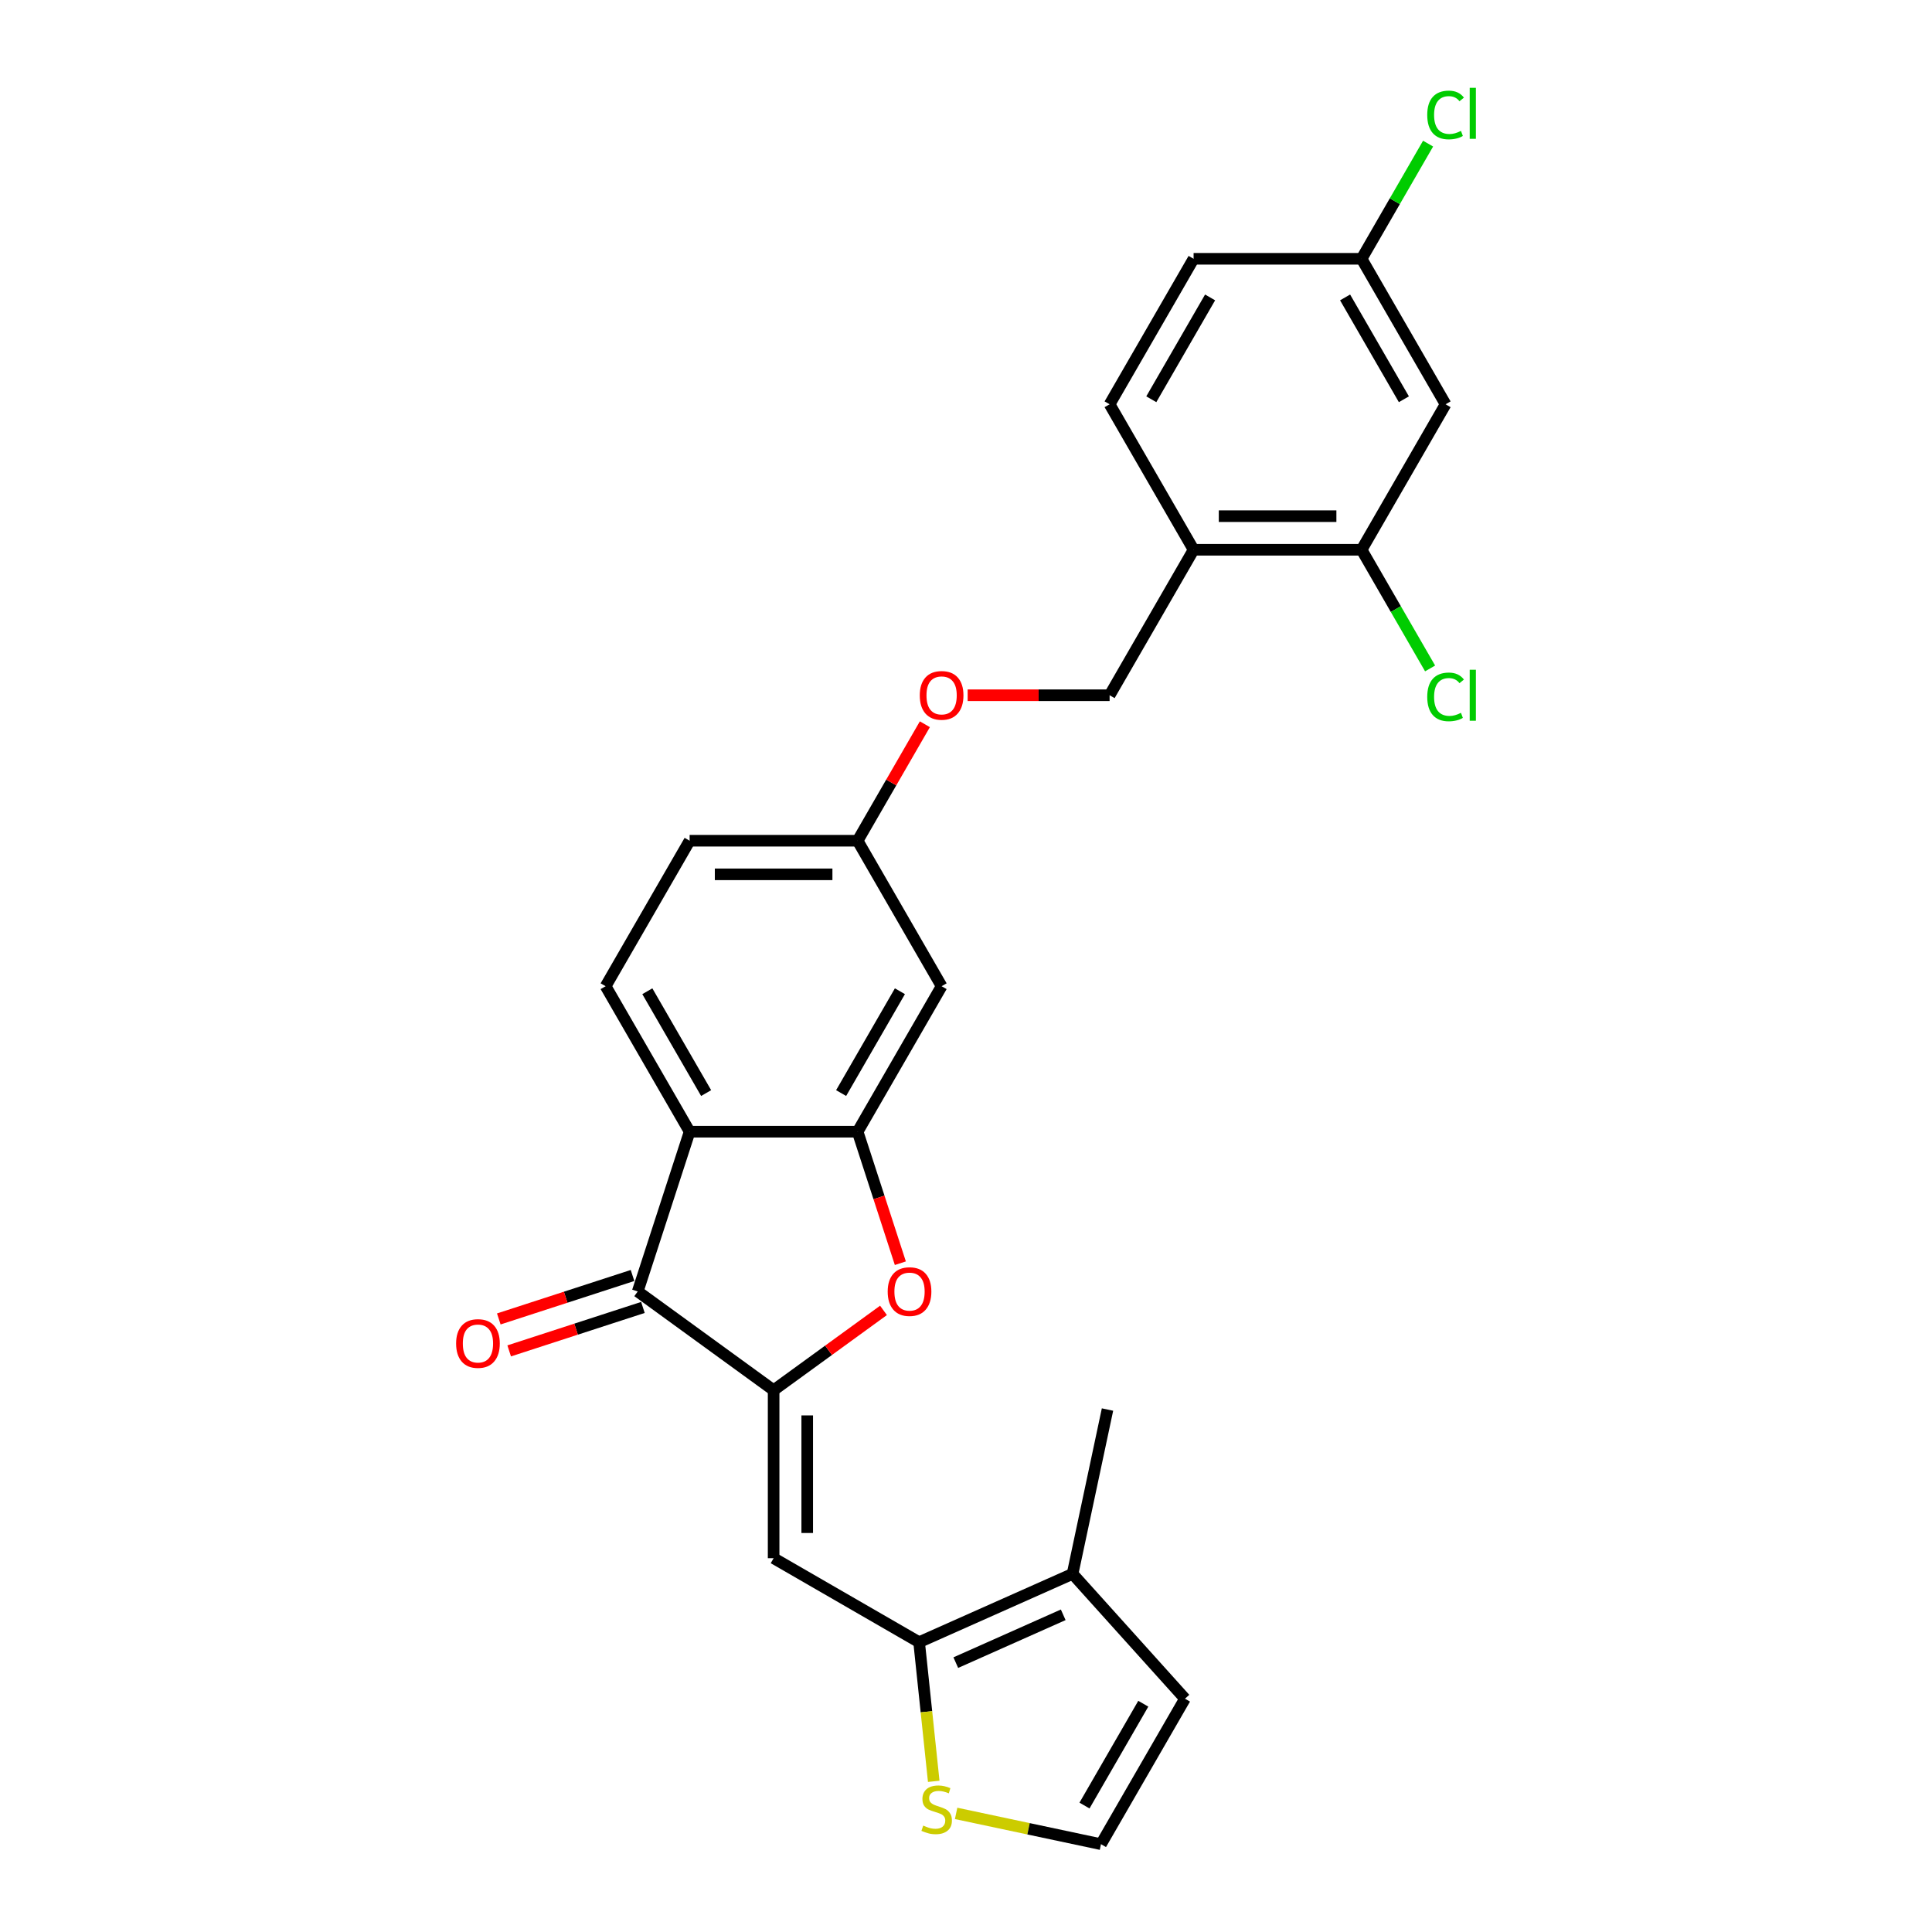 <?xml version='1.0' encoding='iso-8859-1'?>
<svg version='1.1' baseProfile='full'
              xmlns='http://www.w3.org/2000/svg'
                      xmlns:rdkit='http://www.rdkit.org/xml'
                      xmlns:xlink='http://www.w3.org/1999/xlink'
                  xml:space='preserve'
width='1000px' height='1000px' viewBox='0 0 1000 1000'>
<!-- END OF HEADER -->
<rect style='opacity:1.0;fill:#FFFFFF;stroke:none' width='1000' height='1000' x='0' y='0'> </rect>
<path class='bond-0' d='M 400.427,719.567 L 400.427,806.518' style='fill:none;fill-rule:evenodd;stroke:#000000;stroke-width:6px;stroke-linecap:butt;stroke-linejoin:miter;stroke-opacity:1' />
<path class='bond-0' d='M 417.817,732.61 L 417.817,793.475' style='fill:none;fill-rule:evenodd;stroke:#000000;stroke-width:6px;stroke-linecap:butt;stroke-linejoin:miter;stroke-opacity:1' />
<path class='bond-1' d='M 400.427,719.567 L 330.083,668.459' style='fill:none;fill-rule:evenodd;stroke:#000000;stroke-width:6px;stroke-linecap:butt;stroke-linejoin:miter;stroke-opacity:1' />
<path class='bond-4' d='M 400.427,719.567 L 428.861,698.909' style='fill:none;fill-rule:evenodd;stroke:#000000;stroke-width:6px;stroke-linecap:butt;stroke-linejoin:miter;stroke-opacity:1' />
<path class='bond-4' d='M 428.861,698.909 L 457.295,678.251' style='fill:none;fill-rule:evenodd;stroke:#FF0000;stroke-width:6px;stroke-linecap:butt;stroke-linejoin:miter;stroke-opacity:1' />
<path class='bond-5' d='M 400.427,806.518 L 475.729,849.993' style='fill:none;fill-rule:evenodd;stroke:#000000;stroke-width:6px;stroke-linecap:butt;stroke-linejoin:miter;stroke-opacity:1' />
<path class='bond-2' d='M 330.083,668.459 L 356.952,585.764' style='fill:none;fill-rule:evenodd;stroke:#000000;stroke-width:6px;stroke-linecap:butt;stroke-linejoin:miter;stroke-opacity:1' />
<path class='bond-15' d='M 327.396,660.189 L 292.787,671.434' style='fill:none;fill-rule:evenodd;stroke:#000000;stroke-width:6px;stroke-linecap:butt;stroke-linejoin:miter;stroke-opacity:1' />
<path class='bond-15' d='M 292.787,671.434 L 258.178,682.68' style='fill:none;fill-rule:evenodd;stroke:#FF0000;stroke-width:6px;stroke-linecap:butt;stroke-linejoin:miter;stroke-opacity:1' />
<path class='bond-15' d='M 332.77,676.728 L 298.161,687.973' style='fill:none;fill-rule:evenodd;stroke:#000000;stroke-width:6px;stroke-linecap:butt;stroke-linejoin:miter;stroke-opacity:1' />
<path class='bond-15' d='M 298.161,687.973 L 263.552,699.219' style='fill:none;fill-rule:evenodd;stroke:#FF0000;stroke-width:6px;stroke-linecap:butt;stroke-linejoin:miter;stroke-opacity:1' />
<path class='bond-11' d='M 356.952,585.764 L 313.477,510.462' style='fill:none;fill-rule:evenodd;stroke:#000000;stroke-width:6px;stroke-linecap:butt;stroke-linejoin:miter;stroke-opacity:1' />
<path class='bond-11' d='M 365.491,565.774 L 335.058,513.063' style='fill:none;fill-rule:evenodd;stroke:#000000;stroke-width:6px;stroke-linecap:butt;stroke-linejoin:miter;stroke-opacity:1' />
<path class='bond-26' d='M 356.952,585.764 L 443.903,585.764' style='fill:none;fill-rule:evenodd;stroke:#000000;stroke-width:6px;stroke-linecap:butt;stroke-linejoin:miter;stroke-opacity:1' />
<path class='bond-3' d='M 443.903,585.764 L 454.961,619.799' style='fill:none;fill-rule:evenodd;stroke:#000000;stroke-width:6px;stroke-linecap:butt;stroke-linejoin:miter;stroke-opacity:1' />
<path class='bond-3' d='M 454.961,619.799 L 466.02,653.834' style='fill:none;fill-rule:evenodd;stroke:#FF0000;stroke-width:6px;stroke-linecap:butt;stroke-linejoin:miter;stroke-opacity:1' />
<path class='bond-8' d='M 443.903,585.764 L 487.378,510.462' style='fill:none;fill-rule:evenodd;stroke:#000000;stroke-width:6px;stroke-linecap:butt;stroke-linejoin:miter;stroke-opacity:1' />
<path class='bond-8' d='M 435.364,565.774 L 465.796,513.063' style='fill:none;fill-rule:evenodd;stroke:#000000;stroke-width:6px;stroke-linecap:butt;stroke-linejoin:miter;stroke-opacity:1' />
<path class='bond-6' d='M 475.729,849.993 L 555.162,814.627' style='fill:none;fill-rule:evenodd;stroke:#000000;stroke-width:6px;stroke-linecap:butt;stroke-linejoin:miter;stroke-opacity:1' />
<path class='bond-6' d='M 494.717,860.575 L 550.32,835.819' style='fill:none;fill-rule:evenodd;stroke:#000000;stroke-width:6px;stroke-linecap:butt;stroke-linejoin:miter;stroke-opacity:1' />
<path class='bond-7' d='M 475.729,849.993 L 479.514,886.005' style='fill:none;fill-rule:evenodd;stroke:#000000;stroke-width:6px;stroke-linecap:butt;stroke-linejoin:miter;stroke-opacity:1' />
<path class='bond-7' d='M 479.514,886.005 L 483.299,922.016' style='fill:none;fill-rule:evenodd;stroke:#CCCC00;stroke-width:6px;stroke-linecap:butt;stroke-linejoin:miter;stroke-opacity:1' />
<path class='bond-14' d='M 555.162,814.627 L 613.343,879.244' style='fill:none;fill-rule:evenodd;stroke:#000000;stroke-width:6px;stroke-linecap:butt;stroke-linejoin:miter;stroke-opacity:1' />
<path class='bond-25' d='M 555.162,814.627 L 573.24,729.577' style='fill:none;fill-rule:evenodd;stroke:#000000;stroke-width:6px;stroke-linecap:butt;stroke-linejoin:miter;stroke-opacity:1' />
<path class='bond-13' d='M 494.886,938.608 L 532.377,946.577' style='fill:none;fill-rule:evenodd;stroke:#CCCC00;stroke-width:6px;stroke-linecap:butt;stroke-linejoin:miter;stroke-opacity:1' />
<path class='bond-13' d='M 532.377,946.577 L 569.868,954.545' style='fill:none;fill-rule:evenodd;stroke:#000000;stroke-width:6px;stroke-linecap:butt;stroke-linejoin:miter;stroke-opacity:1' />
<path class='bond-18' d='M 487.378,510.462 L 443.903,435.161' style='fill:none;fill-rule:evenodd;stroke:#000000;stroke-width:6px;stroke-linecap:butt;stroke-linejoin:miter;stroke-opacity:1' />
<path class='bond-9' d='M 704.755,284.558 L 617.804,284.558' style='fill:none;fill-rule:evenodd;stroke:#000000;stroke-width:6px;stroke-linecap:butt;stroke-linejoin:miter;stroke-opacity:1' />
<path class='bond-9' d='M 691.712,267.168 L 630.847,267.168' style='fill:none;fill-rule:evenodd;stroke:#000000;stroke-width:6px;stroke-linecap:butt;stroke-linejoin:miter;stroke-opacity:1' />
<path class='bond-12' d='M 704.755,284.558 L 748.23,209.257' style='fill:none;fill-rule:evenodd;stroke:#000000;stroke-width:6px;stroke-linecap:butt;stroke-linejoin:miter;stroke-opacity:1' />
<path class='bond-21' d='M 704.755,284.558 L 722.486,315.27' style='fill:none;fill-rule:evenodd;stroke:#000000;stroke-width:6px;stroke-linecap:butt;stroke-linejoin:miter;stroke-opacity:1' />
<path class='bond-21' d='M 722.486,315.27 L 740.218,345.982' style='fill:none;fill-rule:evenodd;stroke:#00CC00;stroke-width:6px;stroke-linecap:butt;stroke-linejoin:miter;stroke-opacity:1' />
<path class='bond-10' d='M 617.804,284.558 L 574.329,359.859' style='fill:none;fill-rule:evenodd;stroke:#000000;stroke-width:6px;stroke-linecap:butt;stroke-linejoin:miter;stroke-opacity:1' />
<path class='bond-17' d='M 617.804,284.558 L 574.329,209.257' style='fill:none;fill-rule:evenodd;stroke:#000000;stroke-width:6px;stroke-linecap:butt;stroke-linejoin:miter;stroke-opacity:1' />
<path class='bond-22' d='M 313.477,510.462 L 356.952,435.161' style='fill:none;fill-rule:evenodd;stroke:#000000;stroke-width:6px;stroke-linecap:butt;stroke-linejoin:miter;stroke-opacity:1' />
<path class='bond-29' d='M 748.23,209.257 L 704.755,133.955' style='fill:none;fill-rule:evenodd;stroke:#000000;stroke-width:6px;stroke-linecap:butt;stroke-linejoin:miter;stroke-opacity:1' />
<path class='bond-29' d='M 726.648,206.656 L 696.216,153.945' style='fill:none;fill-rule:evenodd;stroke:#000000;stroke-width:6px;stroke-linecap:butt;stroke-linejoin:miter;stroke-opacity:1' />
<path class='bond-28' d='M 569.868,954.545 L 613.343,879.244' style='fill:none;fill-rule:evenodd;stroke:#000000;stroke-width:6px;stroke-linecap:butt;stroke-linejoin:miter;stroke-opacity:1' />
<path class='bond-28' d='M 561.329,934.555 L 591.762,881.844' style='fill:none;fill-rule:evenodd;stroke:#000000;stroke-width:6px;stroke-linecap:butt;stroke-linejoin:miter;stroke-opacity:1' />
<path class='bond-16' d='M 574.329,359.859 L 537.592,359.859' style='fill:none;fill-rule:evenodd;stroke:#000000;stroke-width:6px;stroke-linecap:butt;stroke-linejoin:miter;stroke-opacity:1' />
<path class='bond-16' d='M 537.592,359.859 L 500.855,359.859' style='fill:none;fill-rule:evenodd;stroke:#FF0000;stroke-width:6px;stroke-linecap:butt;stroke-linejoin:miter;stroke-opacity:1' />
<path class='bond-23' d='M 574.329,209.257 L 617.804,133.955' style='fill:none;fill-rule:evenodd;stroke:#000000;stroke-width:6px;stroke-linecap:butt;stroke-linejoin:miter;stroke-opacity:1' />
<path class='bond-23' d='M 595.91,206.656 L 626.343,153.945' style='fill:none;fill-rule:evenodd;stroke:#000000;stroke-width:6px;stroke-linecap:butt;stroke-linejoin:miter;stroke-opacity:1' />
<path class='bond-19' d='M 443.903,435.161 L 461.308,405.014' style='fill:none;fill-rule:evenodd;stroke:#000000;stroke-width:6px;stroke-linecap:butt;stroke-linejoin:miter;stroke-opacity:1' />
<path class='bond-19' d='M 461.308,405.014 L 478.713,374.867' style='fill:none;fill-rule:evenodd;stroke:#FF0000;stroke-width:6px;stroke-linecap:butt;stroke-linejoin:miter;stroke-opacity:1' />
<path class='bond-27' d='M 443.903,435.161 L 356.952,435.161' style='fill:none;fill-rule:evenodd;stroke:#000000;stroke-width:6px;stroke-linecap:butt;stroke-linejoin:miter;stroke-opacity:1' />
<path class='bond-27' d='M 430.86,452.551 L 369.995,452.551' style='fill:none;fill-rule:evenodd;stroke:#000000;stroke-width:6px;stroke-linecap:butt;stroke-linejoin:miter;stroke-opacity:1' />
<path class='bond-20' d='M 704.755,133.955 L 617.804,133.955' style='fill:none;fill-rule:evenodd;stroke:#000000;stroke-width:6px;stroke-linecap:butt;stroke-linejoin:miter;stroke-opacity:1' />
<path class='bond-24' d='M 704.755,133.955 L 721.964,104.147' style='fill:none;fill-rule:evenodd;stroke:#000000;stroke-width:6px;stroke-linecap:butt;stroke-linejoin:miter;stroke-opacity:1' />
<path class='bond-24' d='M 721.964,104.147 L 739.174,74.34' style='fill:none;fill-rule:evenodd;stroke:#00CC00;stroke-width:6px;stroke-linecap:butt;stroke-linejoin:miter;stroke-opacity:1' />
<path  class='atom-5' d='M 459.468 668.528
Q 459.468 662.616, 462.39 659.312
Q 465.311 656.008, 470.772 656.008
Q 476.232 656.008, 479.154 659.312
Q 482.075 662.616, 482.075 668.528
Q 482.075 674.511, 479.119 677.919
Q 476.163 681.293, 470.772 681.293
Q 465.346 681.293, 462.39 677.919
Q 459.468 674.545, 459.468 668.528
M 470.772 678.51
Q 474.528 678.51, 476.545 676.006
Q 478.597 673.467, 478.597 668.528
Q 478.597 663.694, 476.545 661.259
Q 474.528 658.79, 470.772 658.79
Q 467.016 658.79, 464.964 661.225
Q 462.946 663.659, 462.946 668.528
Q 462.946 673.502, 464.964 676.006
Q 467.016 678.51, 470.772 678.51
' fill='#FF0000'/>
<path  class='atom-8' d='M 477.862 944.919
Q 478.14 945.023, 479.288 945.51
Q 480.435 945.997, 481.687 946.31
Q 482.974 946.588, 484.226 946.588
Q 486.557 946.588, 487.913 945.475
Q 489.269 944.328, 489.269 942.345
Q 489.269 940.989, 488.574 940.154
Q 487.913 939.319, 486.87 938.867
Q 485.826 938.415, 484.087 937.893
Q 481.896 937.233, 480.574 936.607
Q 479.288 935.98, 478.348 934.659
Q 477.444 933.337, 477.444 931.111
Q 477.444 928.016, 479.531 926.103
Q 481.653 924.19, 485.826 924.19
Q 488.678 924.19, 491.913 925.546
L 491.113 928.224
Q 488.157 927.007, 485.931 927.007
Q 483.531 927.007, 482.209 928.016
Q 480.887 928.99, 480.922 930.694
Q 480.922 932.016, 481.583 932.815
Q 482.279 933.615, 483.252 934.068
Q 484.261 934.52, 485.931 935.041
Q 488.157 935.737, 489.478 936.433
Q 490.8 937.128, 491.739 938.554
Q 492.713 939.945, 492.713 942.345
Q 492.713 945.754, 490.417 947.597
Q 488.157 949.406, 484.365 949.406
Q 482.174 949.406, 480.505 948.919
Q 478.87 948.467, 476.922 947.667
L 477.862 944.919
' fill='#CCCC00'/>
<path  class='atom-16' d='M 236.084 695.398
Q 236.084 689.485, 239.006 686.181
Q 241.927 682.877, 247.388 682.877
Q 252.848 682.877, 255.77 686.181
Q 258.691 689.485, 258.691 695.398
Q 258.691 701.38, 255.735 704.788
Q 252.779 708.162, 247.388 708.162
Q 241.962 708.162, 239.006 704.788
Q 236.084 701.415, 236.084 695.398
M 247.388 705.38
Q 251.144 705.38, 253.161 702.875
Q 255.213 700.336, 255.213 695.398
Q 255.213 690.563, 253.161 688.129
Q 251.144 685.659, 247.388 685.659
Q 243.632 685.659, 241.58 688.094
Q 239.562 690.528, 239.562 695.398
Q 239.562 700.371, 241.58 702.875
Q 243.632 705.38, 247.388 705.38
' fill='#FF0000'/>
<path  class='atom-20' d='M 476.074 359.929
Q 476.074 354.016, 478.996 350.712
Q 481.917 347.408, 487.378 347.408
Q 492.838 347.408, 495.76 350.712
Q 498.682 354.016, 498.682 359.929
Q 498.682 365.911, 495.725 369.32
Q 492.769 372.693, 487.378 372.693
Q 481.952 372.693, 478.996 369.32
Q 476.074 365.946, 476.074 359.929
M 487.378 369.911
Q 491.134 369.911, 493.151 367.407
Q 495.204 364.868, 495.204 359.929
Q 495.204 355.095, 493.151 352.66
Q 491.134 350.191, 487.378 350.191
Q 483.622 350.191, 481.57 352.625
Q 479.552 355.06, 479.552 359.929
Q 479.552 364.903, 481.57 367.407
Q 483.622 369.911, 487.378 369.911
' fill='#FF0000'/>
<path  class='atom-22' d='M 738.735 360.712
Q 738.735 354.59, 741.587 351.39
Q 744.474 348.156, 749.934 348.156
Q 755.012 348.156, 757.725 351.738
L 755.429 353.616
Q 753.447 351.008, 749.934 351.008
Q 746.213 351.008, 744.23 353.512
Q 742.282 355.981, 742.282 360.712
Q 742.282 365.581, 744.3 368.085
Q 746.352 370.589, 750.317 370.589
Q 753.03 370.589, 756.195 368.955
L 757.168 371.563
Q 755.882 372.398, 753.934 372.885
Q 751.986 373.372, 749.83 373.372
Q 744.474 373.372, 741.587 370.102
Q 738.735 366.833, 738.735 360.712
' fill='#00CC00'/>
<path  class='atom-22' d='M 760.716 346.66
L 763.916 346.66
L 763.916 373.059
L 760.716 373.059
L 760.716 346.66
' fill='#00CC00'/>
<path  class='atom-25' d='M 738.735 59.506
Q 738.735 53.384, 741.587 50.185
Q 744.474 46.95, 749.934 46.95
Q 755.012 46.95, 757.725 50.532
L 755.429 52.411
Q 753.447 49.802, 749.934 49.802
Q 746.213 49.802, 744.23 52.306
Q 742.282 54.776, 742.282 59.506
Q 742.282 64.375, 744.3 66.879
Q 746.352 69.383, 750.317 69.383
Q 753.03 69.383, 756.195 67.749
L 757.168 70.357
Q 755.882 71.192, 753.934 71.679
Q 751.986 72.166, 749.83 72.166
Q 744.474 72.166, 741.587 68.896
Q 738.735 65.627, 738.735 59.506
' fill='#00CC00'/>
<path  class='atom-25' d='M 760.716 45.455
L 763.916 45.455
L 763.916 71.853
L 760.716 71.853
L 760.716 45.455
' fill='#00CC00'/>
</svg>
